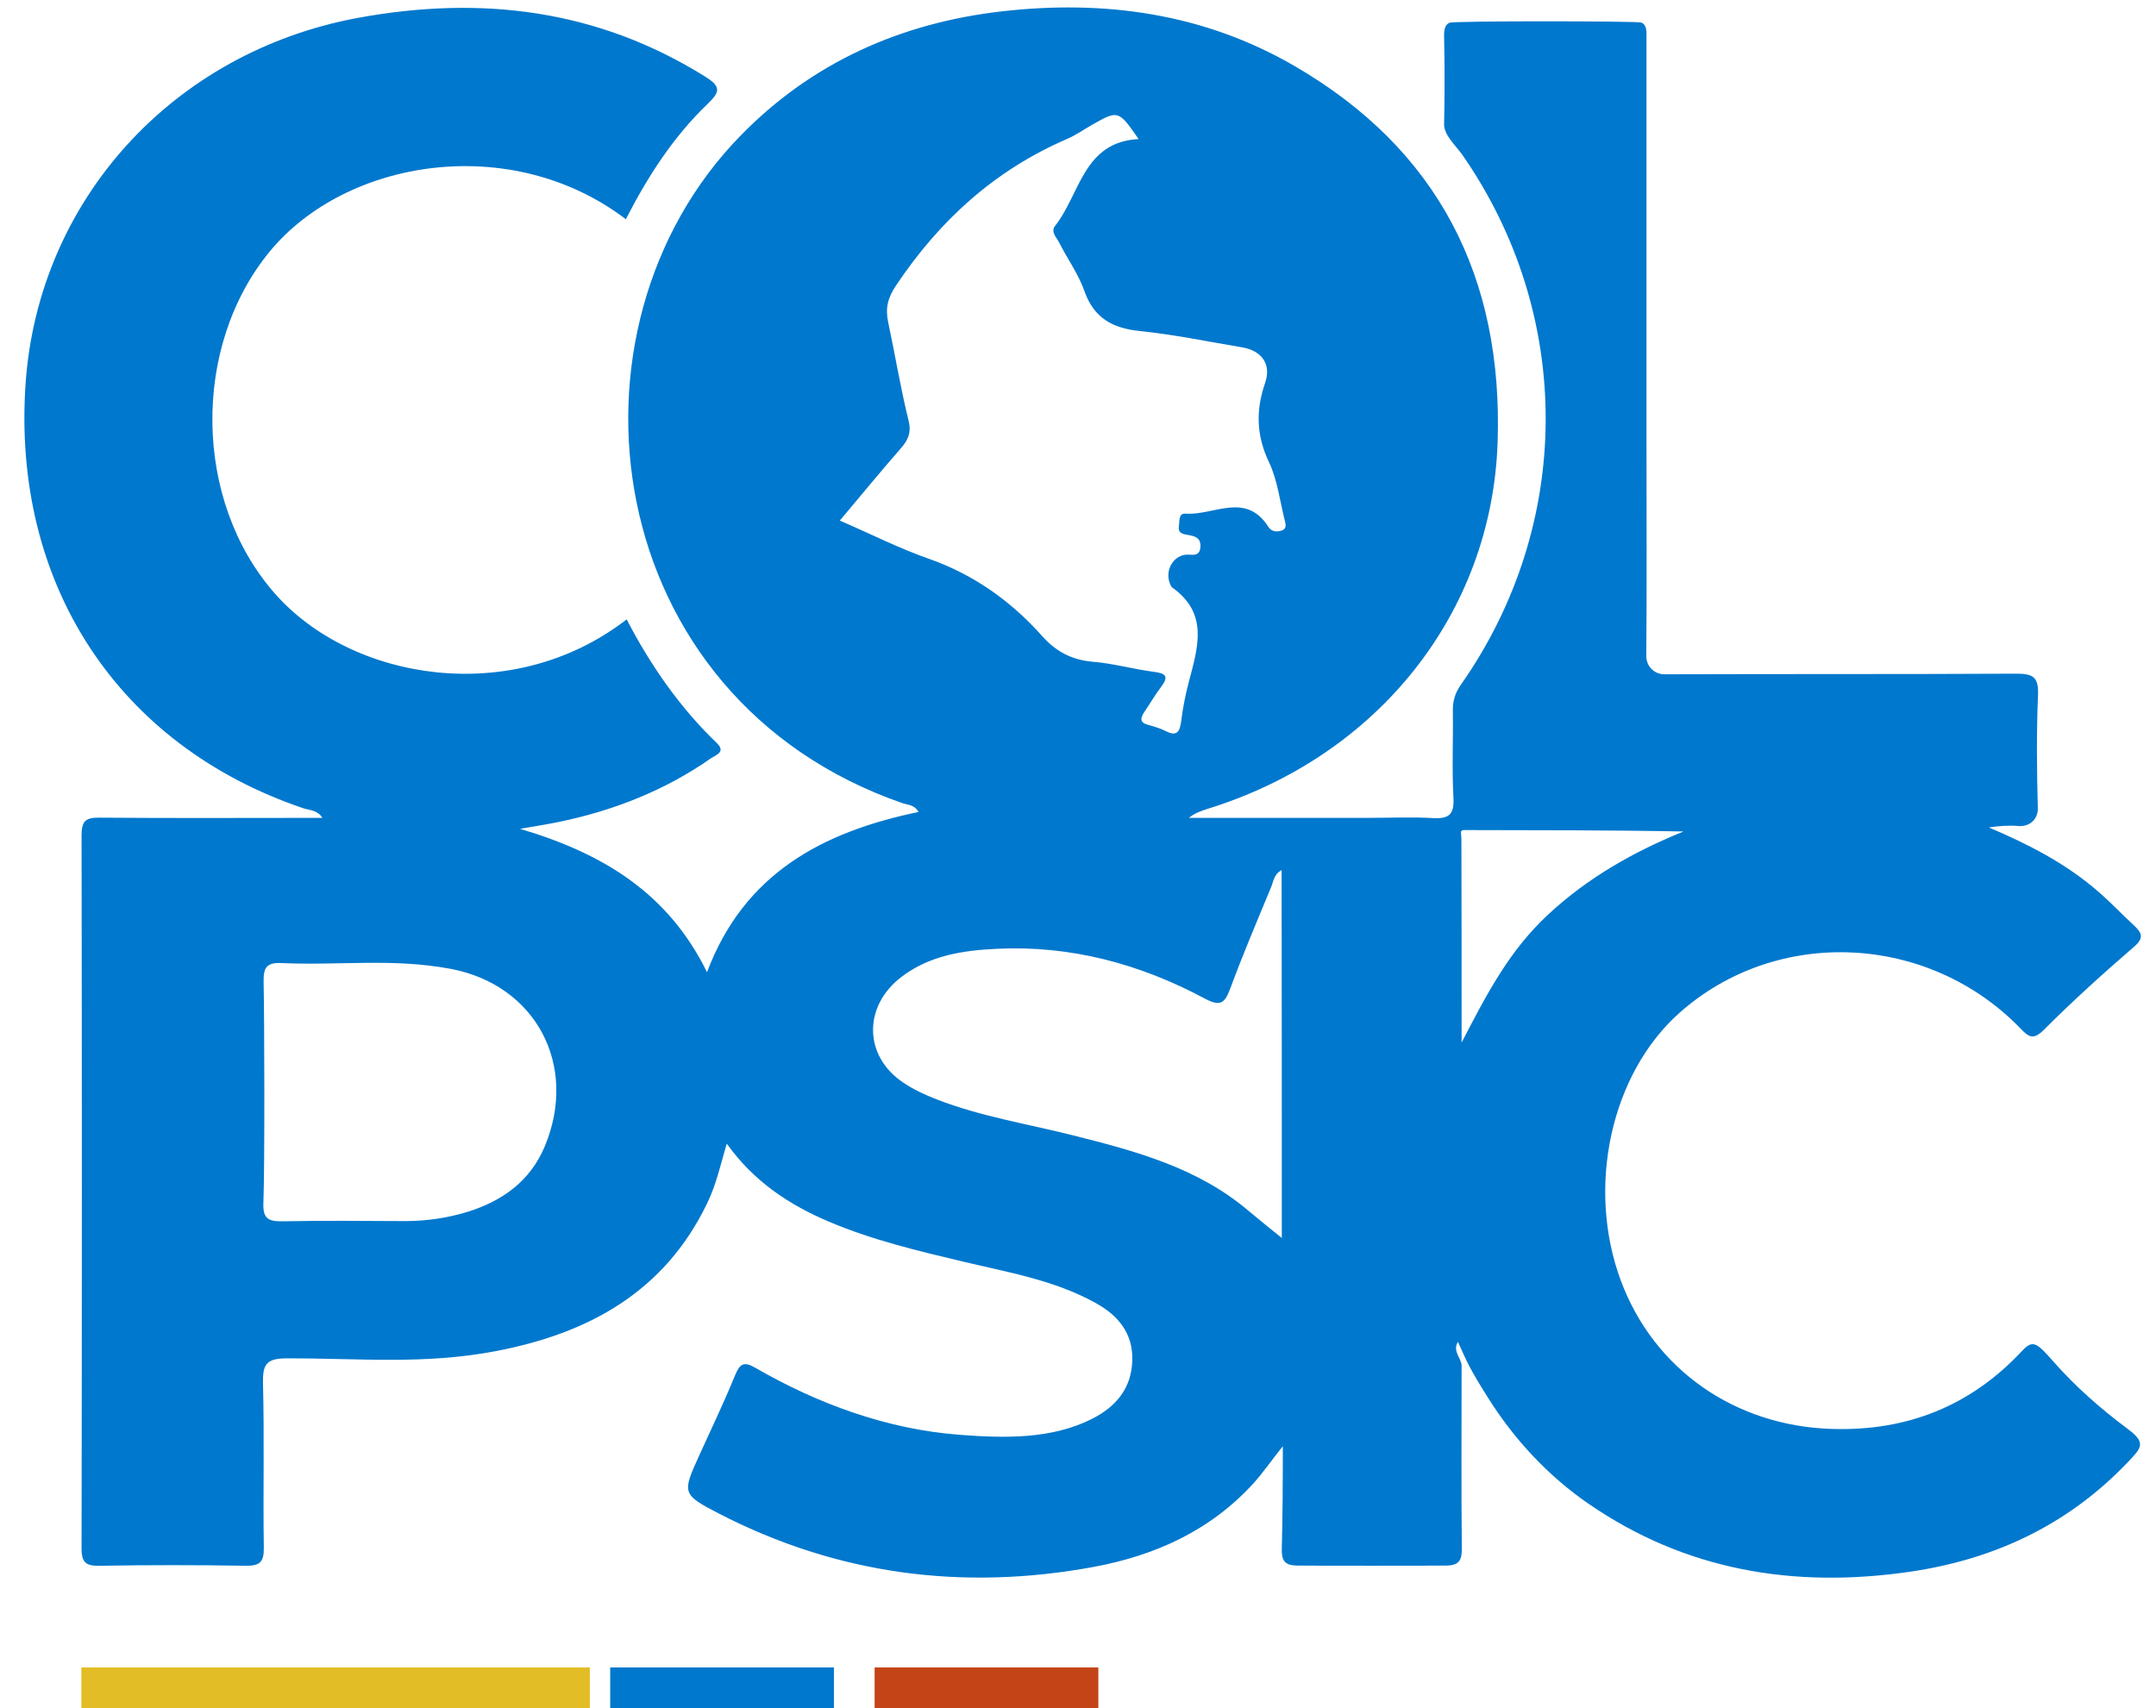 <?xml version="1.0" encoding="utf-8"?>
<!-- Generator: Adobe Illustrator 24.1.0, SVG Export Plug-In . SVG Version: 6.00 Build 0)  -->
<svg version="1.1" id="Слой_1" xmlns="http://www.w3.org/2000/svg" xmlns:xlink="http://www.w3.org/1999/xlink" x="0px" y="0px"
	 width="106px" height="84px" viewBox="0 0 106 84" enable-background="new 0 0 106 84" xml:space="preserve">
<path fill="#0078CD" d="M104.57,70.24c-1.31-0.98-2.54-2.06-3.62-3.29c-0.82-0.93-1-1.08-1.53-0.52c-2.53,2.71-5.65,3.96-9.37,3.84
	c-4.74-0.15-8.73-2.91-10.36-7.29c-1.71-4.6-0.49-10.17,2.88-13.17c4.79-4.26,12.25-3.92,16.79,0.79c0.4,0.42,0.63,0.54,1.12,0.05
	c1.42-1.42,2.91-2.77,4.44-4.09c0.49-0.42,0.4-0.67,0.02-1.03c-0.61-0.56-1.18-1.17-1.81-1.71c-1.58-1.37-3.42-2.31-5.35-3.13
	c0.5-0.07,0.97-0.11,1.44-0.07c0.55,0.05,0.98-0.32,0.97-0.87c-0.05-1.86-0.07-3.73,0.01-5.59c0.03-0.85-0.23-1.03-1.05-1.03
	c-5.89,0.03-11.42,0.01-17.32,0.03c-0.5,0-0.89-0.4-0.89-0.89c0.03-3.49,0.01-6.99,0.01-10.48c0-6.49,0-13.39,0-19.88
	c0-0.36,0.03-0.67-0.25-0.8c-0.17-0.08-9.23-0.09-9.44,0.01C71.04,1.22,70.99,1.46,71,1.82c0.03,1.3,0.03,3,0,4.29
	c-0.01,0.53,0.57,1.05,0.88,1.48c5.51,7.91,5.48,18.2-0.06,26.09c-0.29,0.41-0.4,0.81-0.39,1.29c0.02,1.43-0.05,2.87,0.03,4.29
	c0.04,0.83-0.26,1.01-1.01,0.97c-1.06-0.06-2.13-0.01-3.2-0.01c-2.93,0-5.86,0-8.8,0c0.3-0.24,0.6-0.34,0.91-0.44
	c8.39-2.59,13.98-9.63,14.27-18.01c0.28-8.12-2.91-14.43-10.01-18.54c-4.46-2.58-9.33-3.25-14.38-2.67
	c-4.95,0.57-9.31,2.51-12.81,6.09c-9.35,9.54-6.98,27.68,7.95,32.85c0.24,0.08,0.58,0.07,0.78,0.43c-4.72,0.98-8.57,3.02-10.4,7.88
	c-1.9-3.88-5.1-5.84-9.19-7.05c0.86-0.15,1.38-0.23,1.91-0.34c2.7-0.56,5.22-1.55,7.49-3.14c0.24-0.16,0.72-0.3,0.28-0.73
	c-1.84-1.77-3.27-3.84-4.44-6.09c-5.62,4.35-13.55,3.02-17.32-1.3c-3.98-4.55-4.07-12.12-0.23-16.79C17,7.83,25.11,6.48,30.77,10.78
	c1.07-2.09,2.33-4.05,4.02-5.67c0.6-0.58,0.68-0.84-0.1-1.33c-5.32-3.33-11.06-4.01-17.1-2.9C8.49,2.57,1.9,9.84,1.26,18.83
	c-0.69,9.85,4.52,17.83,13.66,20.92c0.31,0.1,0.7,0.09,0.93,0.47c-3.68,0-7.32,0.02-10.95-0.01c-0.69-0.01-0.89,0.16-0.89,0.87
	c0.02,11.69,0.02,23.38,0,35.06c0,0.74,0.24,0.87,0.91,0.86c2.26-0.04,4.9-0.04,7.16,0c0.71,0.01,0.9-0.2,0.89-0.89
	c-0.04-2.69,0.03-5.4-0.04-8.09c-0.02-0.93,0.17-1.22,1.17-1.22c3.55-0.01,6.76,0.32,10.3-0.36c4.53-0.87,8.26-2.9,10.36-7.25
	c0.44-0.9,0.66-1.88,0.97-2.95c1.34,1.87,3.07,3.01,5.03,3.84c2.12,0.9,4.35,1.43,6.58,1.96c2.22,0.53,4.51,0.91,6.55,2.05
	c1.08,0.6,1.81,1.47,1.78,2.79c-0.03,1.38-0.79,2.29-1.97,2.89c-1.99,1.01-4.3,0.96-6.51,0.79c-3.58-0.27-6.98-1.52-10.08-3.31
	c-0.56-0.32-0.75-0.17-0.99,0.43c-0.54,1.32-1.16,2.61-1.75,3.91c-0.83,1.83-0.85,1.9,0.97,2.84c5.83,3.01,11.99,3.81,18.41,2.63
	c3.04-0.56,5.77-1.79,7.9-4.14c0.43-0.48,0.91-1.16,1.42-1.8c0,1.75-0.01,3.47-0.05,5.02c-0.02,0.6,0.14,0.83,0.71,0.85
	c0.22,0.01,7.18,0.01,7.38,0c0.62-0.01,0.77-0.25,0.76-0.85c-0.03-3-0.01-5.99-0.01-8.99c0-0.34-0.47-0.71-0.18-1.16
	c0.44,0.97,0.55,1.28,1.48,2.75c1.28,2.04,2.95,3.84,4.94,5.21c4.76,3.28,10.08,4.17,15.76,3.35c4.32-0.62,8.06-2.43,11.03-5.69
	C105.37,71.09,105.36,70.82,104.57,70.24L104.57,70.24z M26.79,56.36c-0.72,1.73-2.1,2.71-3.82,3.24c-0.99,0.3-2.01,0.45-3.05,0.45
	c-2.13-0.01-3.89-0.03-6.02,0.01c-0.72,0.01-0.98-0.13-0.95-0.91c0.07-1.83,0.05-9.09,0.01-10.88c-0.01-0.67,0.13-0.94,0.87-0.91
	c2.89,0.13,5.43-0.25,8.3,0.28C26.34,48.42,28.44,52.38,26.79,56.36L26.79,56.36z M41.29,25.6c1.06-1.26,2.01-2.42,2.99-3.54
	c0.38-0.43,0.54-0.81,0.38-1.42c-0.39-1.58-0.65-3.19-0.99-4.78c-0.15-0.69-0.03-1.21,0.39-1.83c2.14-3.2,4.86-5.67,8.41-7.2
	c0.42-0.18,0.81-0.46,1.22-0.69c1.28-0.73,1.3-0.73,2.29,0.7c-2.72,0.14-2.87,2.7-4.1,4.26c-0.24,0.3,0.06,0.57,0.19,0.82
	c0.4,0.8,0.95,1.55,1.24,2.38c0.47,1.34,1.38,1.84,2.73,1.98c1.68,0.17,3.35,0.52,5.02,0.8c0.97,0.16,1.46,0.83,1.14,1.75
	c-0.47,1.36-0.43,2.61,0.2,3.92c0.4,0.85,0.52,1.85,0.75,2.78c0.05,0.21,0.16,0.48-0.17,0.57c-0.25,0.07-0.48,0.03-0.62-0.19
	c-1.11-1.75-2.69-0.55-4.07-0.65c-0.36-0.03-0.29,0.38-0.33,0.62c-0.05,0.32,0.16,0.38,0.41,0.42c0.33,0.06,0.67,0.11,0.65,0.58
	c-0.03,0.56-0.46,0.36-0.74,0.4c-0.67,0.09-1.05,0.88-0.71,1.53c0.01,0.03,0.03,0.06,0.06,0.08c1.81,1.28,1.26,2.96,0.82,4.64
	c-0.17,0.64-0.3,1.3-0.38,1.96c-0.07,0.51-0.22,0.74-0.76,0.46c-0.26-0.13-0.56-0.22-0.85-0.3c-0.44-0.11-0.4-0.34-0.19-0.65
	c0.28-0.41,0.53-0.85,0.83-1.24c0.38-0.5,0.2-0.65-0.36-0.72c-1.02-0.13-2.02-0.42-3.04-0.5c-1.03-0.09-1.81-0.52-2.48-1.28
	c-1.53-1.71-3.33-2.99-5.52-3.77C44.23,26.98,42.84,26.27,41.29,25.6z M63.02,60.88c-0.47-0.38-1.06-0.85-1.63-1.33
	c-2.49-2.12-5.54-2.94-8.61-3.71c-2.25-0.57-4.56-0.93-6.74-1.78c-0.56-0.22-1.13-0.48-1.63-0.82c-1.96-1.31-1.97-3.76-0.1-5.19
	c1.38-1.06,3.02-1.31,4.68-1.39c3.65-0.18,7.06,0.74,10.25,2.45c0.76,0.4,0.97,0.23,1.24-0.48c0.62-1.68,1.32-3.33,2.01-4.99
	c0.12-0.29,0.14-0.65,0.52-0.85C63.02,48.92,63.02,55.01,63.02,60.88z M76.13,44.96c-1.93,1.79-3.02,3.9-4.27,6.31
	c0-3.32,0-6.65-0.01-9.97c0-0.42-0.12-0.48,0.22-0.48c3.56,0.01,7.12,0,10.7,0.07C80.33,41.88,78.07,43.16,76.13,44.96z"/>
<path fill="#E3BD26" d="M4,82h25v2H4V82z"/>
<path fill="#0078CD" d="M30,82h11v2H30V82z"/>
<path fill="#C44418" d="M43,82h11v2H43V82z"/>
</svg>
